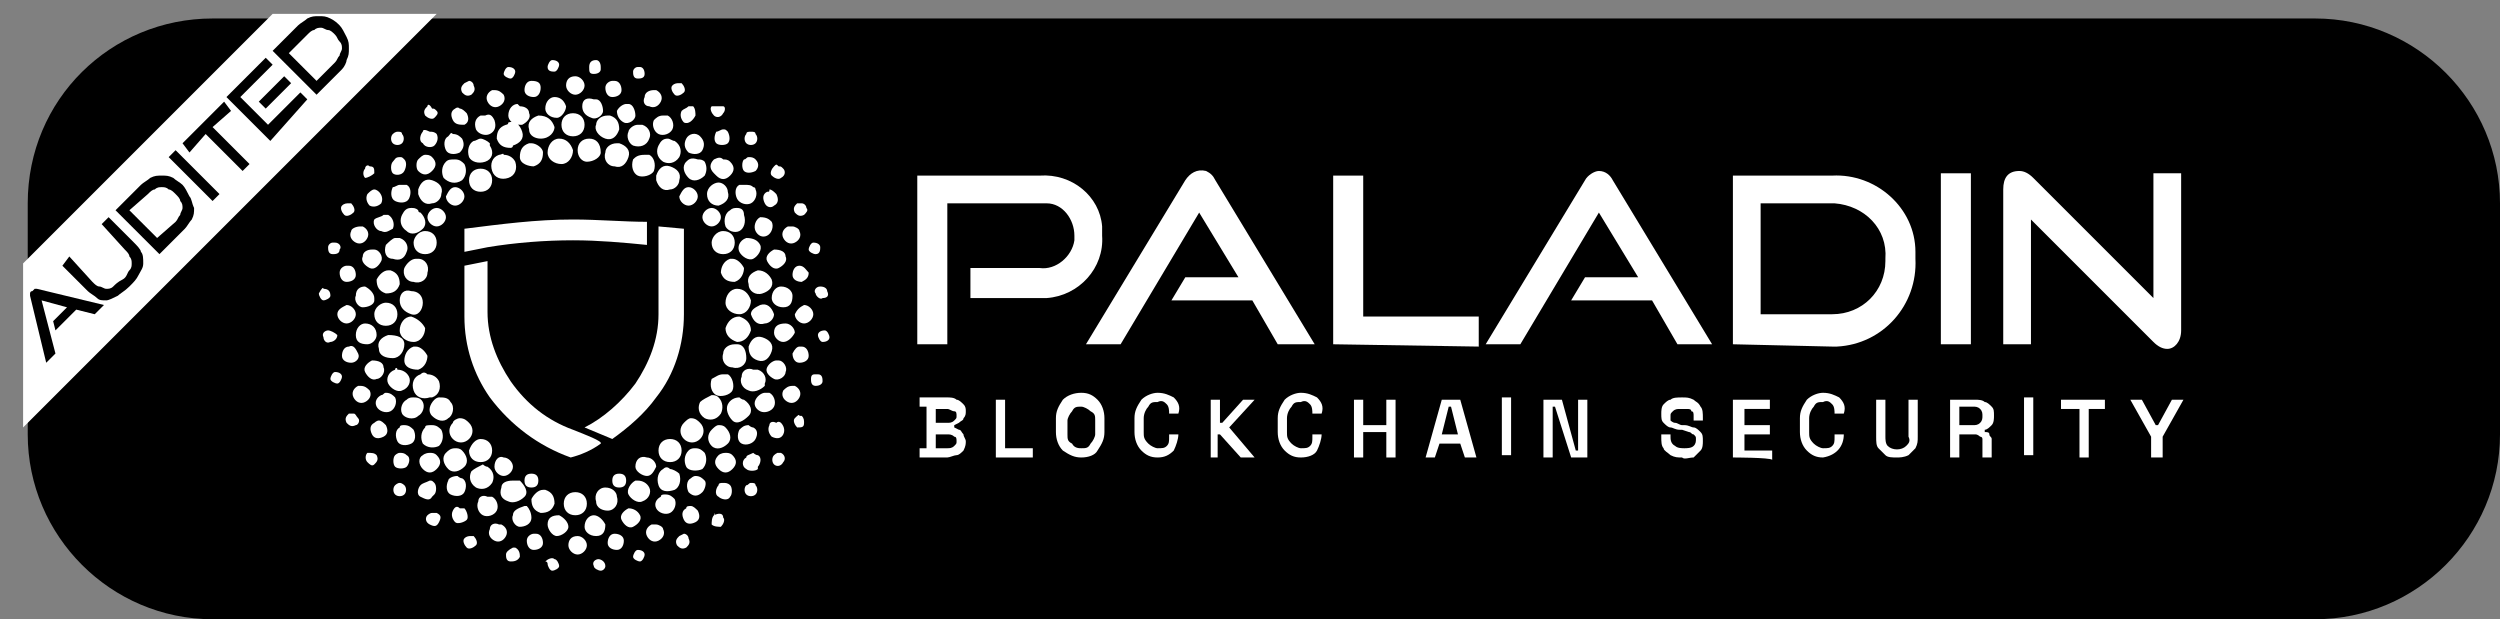 <?xml version="1.0" encoding="utf-8"?>
<!-- Generator: Adobe Illustrator 27.2.0, SVG Export Plug-In . SVG Version: 6.00 Build 0)  -->
<svg version="1.1" id="Layer_2_00000041296080125269538110000001454807777002125472_"
	 xmlns="http://www.w3.org/2000/svg" xmlns:xlink="http://www.w3.org/1999/xlink" x="0px" y="0px" viewBox="0 0 108.2 26.8"
	 style="enable-background:new 0 0 108.2 26.8;" xml:space="preserve">
<rect x="0" y="0" width="108.2" height="26.8" fill="#808080" stroke="none"/>
<style type="text/css">
	.st0{fill:#FFFFFF;}
	.st1{enable-background:new    ;}
</style>
<g id="Layer_1-2_00000016066620216090813400000001434098862325152650_">
	<g id="Layer_2-2_00000004519922185058666120000006720736720588929183_">
		<g id="Layer_2-2">
			<path d="M9.2,0.8h91c4.4,0,8,3.6,8,8v10c0,4.4-3.6,8-8,8h-91c-4.4,0-8-3.6-8-8v-10C1.2,4.3,4.8,0.8,9.2,0.8z"/>
			<path class="st0" d="M18.9,0.6h-7.1L1,11.4v7.1l0,0L18.9,0.6z"/>
		</g>
		<g id="Layer_1-2">
			<path class="st0" d="M42,12.9v-1.3h3c0.7,0.1,1.4-0.5,1.5-1.2c0-0.1,0-0.1,0-0.2c0-0.7-0.5-1.4-1.2-1.4c-0.1,0-0.2,0-0.2,0H41
				v6.1h-1.3V7.6H45c1.4-0.1,2.6,0.9,2.7,2.2c0,0.1,0,0.3,0,0.4c0.1,1.4-1,2.6-2.4,2.7c-0.1,0-0.2,0-0.3,0H42z"/>
			<path class="st0" d="M55.3,14.9L54.2,13h-3.5l0.6-1h2.3l-1.7-2.8l-3.4,5.7H47l4.3-7.1c0.2-0.3,0.5-0.5,0.9-0.4
				c0.2,0.1,0.3,0.2,0.4,0.4l4.3,7.1C56.8,14.9,55.3,14.9,55.3,14.9z"/>
			<path class="st0" d="M57.7,14.9V7.6H59v6.1h5V15L57.7,14.9z"/>
			<path class="st0" d="M72.6,14.9L71.5,13H68l0.6-1h2.3l-1.7-2.8l-3.4,5.7h-1.5l4.3-7.1c0.1-0.2,0.4-0.4,0.6-0.4
				c0.3,0,0.5,0.2,0.6,0.4l4.3,7.1H72.6z"/>
			<path class="st0" d="M79.3,13.6c1.3,0,2.3-1,2.3-2.3v-0.1c0.1-1.3-0.9-2.3-2.2-2.4c-0.1,0-0.1,0-0.2,0h-3v4.8
				C76.3,13.6,79.3,13.6,79.3,13.6z M75,14.9V7.6h4.3c1.9-0.1,3.6,1.4,3.6,3.3c0,0.1,0,0.2,0,0.3c0.1,2-1.4,3.7-3.4,3.8
				c-0.1,0-0.1,0-0.2,0L75,14.9z"/>
			<rect x="84" y="7.5" class="st0" width="1.3" height="7.4"/>
			<path class="st0" d="M87.9,9.5v5.4h-1.2V8.2c0-0.5,0.2-0.8,0.7-0.8c0.2,0,0.4,0.1,0.6,0.3l5.2,5.2V7.5h1.2v6.8
				c0,0.5-0.3,0.8-0.6,0.8c-0.2,0-0.4-0.1-0.6-0.3L87.9,9.5z"/>
			<path class="st0" d="M40.5,19.4H41c0.1,0,0.2,0,0.3-0.1s0.1-0.1,0.1-0.2l0,0c0-0.1,0-0.2-0.1-0.2c-0.1-0.1-0.2-0.1-0.3-0.1h-0.5
				V19.4z M40.5,18.3H41c0.1,0,0.2,0,0.3-0.1s0.1-0.1,0.1-0.2l0,0c0-0.1,0-0.2-0.1-0.2s-0.2-0.1-0.3-0.1h-0.5
				C40.5,17.7,40.5,18.3,40.5,18.3z M39.8,19.8v-0.4h0.3v-1.8h-0.3v-0.4H41c0.1,0,0.3,0,0.4,0.1c0.1,0,0.2,0.1,0.3,0.2
				s0.1,0.2,0.1,0.3l0,0c0,0.1,0,0.2-0.1,0.3c0,0.1-0.1,0.1-0.2,0.2l-0.2,0.1v0.1l0.2,0.1c0.1,0,0.1,0.1,0.2,0.2
				c0,0.1,0.1,0.2,0.1,0.3l0,0c0,0.1,0,0.2-0.1,0.4c-0.1,0.1-0.2,0.2-0.3,0.2s-0.3,0.1-0.4,0.1L39.8,19.8L39.8,19.8z"/>
			<path class="st0" d="M43.1,19.8v-2.5h0.4v2.1h1.2v0.4H43.1z"/>
			<path class="st0" d="M46.8,19.4c0.2,0,0.3,0,0.4-0.2c0.1-0.1,0.2-0.3,0.2-0.4v-0.6c0-0.2,0-0.3-0.2-0.4c-0.1-0.1-0.3-0.2-0.4-0.2
				c-0.2,0-0.3,0-0.4,0.2c-0.1,0.1-0.2,0.3-0.2,0.4v0.6c0,0.2,0,0.3,0.2,0.4C46.5,19.4,46.7,19.4,46.8,19.4 M46.8,19.8
				c-0.3,0-0.5-0.1-0.8-0.3c-0.2-0.2-0.3-0.5-0.3-0.8v-0.6c0-0.3,0.1-0.5,0.3-0.8c0.2-0.2,0.5-0.3,0.8-0.3s0.5,0.1,0.7,0.3
				c0.2,0.2,0.3,0.5,0.3,0.8v0.6c0,0.3-0.1,0.5-0.3,0.8C47.4,19.7,47.1,19.8,46.8,19.8"/>
			<path class="st0" d="M50.1,19.8c-0.3,0-0.5-0.1-0.7-0.3c-0.2-0.2-0.3-0.5-0.3-0.8v-0.6c0-0.3,0.1-0.5,0.3-0.8
				c0.2-0.2,0.5-0.3,0.7-0.3c0.3,0,0.5,0.1,0.7,0.2c0.2,0.2,0.3,0.4,0.2,0.7h-0.4c0-0.1,0-0.3-0.1-0.4s-0.2-0.2-0.4-0.1
				c-0.2,0-0.3,0-0.4,0.2c-0.1,0.1-0.2,0.3-0.2,0.5v0.6c0,0.2,0,0.3,0.2,0.5c0.1,0.1,0.3,0.2,0.4,0.2c0.2,0,0.3,0,0.4-0.1
				c0.1-0.1,0.1-0.2,0.1-0.4v-0.1H51c0,0.2-0.1,0.5-0.2,0.7C50.6,19.7,50.4,19.8,50.1,19.8"/>
			<path class="st0" d="M52.4,19.8v-2.5h0.4v1h0.1l0.9-1h0.5l-1.1,1.2l1.1,1.3h-0.6l-0.9-1h-0.1v1H52.4z"/>
			<path class="st0" d="M56.3,19.8c-0.3,0-0.5-0.1-0.7-0.3c-0.2-0.2-0.3-0.5-0.3-0.8v-0.6c0-0.3,0.1-0.5,0.3-0.8
				c0.2-0.2,0.5-0.3,0.7-0.3c0.3,0,0.5,0.1,0.7,0.2c0.2,0.2,0.3,0.4,0.2,0.7h-0.4c0-0.1,0-0.3-0.1-0.4s-0.2-0.2-0.4-0.1
				c-0.2,0-0.3,0-0.4,0.2c-0.1,0.1-0.2,0.3-0.2,0.5v0.6c0,0.2,0,0.3,0.2,0.5c0.1,0.1,0.3,0.2,0.4,0.2c0.2,0,0.3,0,0.4-0.1
				c0.1-0.1,0.1-0.2,0.1-0.4v-0.1h0.4c0,0.2-0.1,0.5-0.2,0.7C56.9,19.7,56.6,19.8,56.3,19.8"/>
			<path class="st0" d="M58.6,19.8v-2.5H59v1.1h1v-1.1h0.4v2.5H60v-1.1h-1v1.1H58.6z"/>
			<path class="st0" d="M62.4,18.8h0.7l-0.3-1.2h-0.1C62.7,17.6,62.4,18.8,62.4,18.8z M61.7,19.8l0.7-2.5h0.8l0.7,2.5h-0.5l-0.2-0.6
				h-0.9l-0.2,0.6H61.7z"/>
			<rect x="65" y="17.2" class="st0" width="0.4" height="2.5"/>
			<path class="st0" d="M66.8,19.8v-2.5h0.8l0.6,2.2h0.1v-2.2h0.4v2.5H68l-0.7-2.2h-0.1v2.2H66.8z"/>
			<path class="st0" d="M72.8,19.8c-0.2,0-0.3,0-0.5-0.1c-0.1-0.1-0.3-0.2-0.3-0.3c-0.1-0.1-0.1-0.3-0.1-0.5v-0.1h0.4v0.1
				c0,0.1,0,0.3,0.2,0.4c0.1,0.1,0.3,0.1,0.4,0.1s0.3,0,0.4-0.1s0.1-0.2,0.1-0.3c0-0.1,0-0.1-0.1-0.2c-0.1,0-0.1-0.1-0.2-0.1
				l-0.3-0.1h-0.1c-0.2,0-0.3-0.1-0.4-0.1s-0.2-0.1-0.3-0.2c-0.1-0.1-0.1-0.2-0.1-0.4c0-0.1,0-0.3,0.1-0.4s0.2-0.2,0.3-0.2
				c0.1-0.1,0.3-0.1,0.5-0.1s0.3,0,0.5,0.1c0.1,0.1,0.2,0.1,0.3,0.3c0.1,0.1,0.1,0.3,0.1,0.5v0.1h-0.4V18c0-0.1,0-0.2-0.1-0.2
				c0-0.1-0.1-0.1-0.2-0.1s-0.2,0-0.3,0c-0.1,0-0.2,0-0.3,0.1c-0.1,0.1-0.1,0.1-0.1,0.2s0,0.1,0,0.2c0,0,0.1,0.1,0.2,0.1
				s0.2,0.1,0.3,0.1h0.1c0.2,0,0.3,0.1,0.4,0.1s0.2,0.1,0.3,0.2s0.1,0.2,0.1,0.4c0,0.1,0,0.3-0.1,0.4s-0.2,0.2-0.3,0.3
				C73.1,19.8,72.9,19.9,72.8,19.8"/>
			<path class="st0" d="M75,19.8v-2.5h1.6v0.4h-1.1v0.7h1.1v0.4h-1.1v0.7h1.2v0.4C76.6,19.8,75,19.8,75,19.8z"/>
			<path class="st0" d="M78.9,19.8c-0.3,0-0.5-0.1-0.7-0.3c-0.2-0.2-0.3-0.5-0.3-0.8v-0.6c0-0.3,0.1-0.5,0.3-0.8
				c0.2-0.2,0.5-0.3,0.7-0.3c0.3,0,0.5,0.1,0.7,0.2c0.2,0.2,0.3,0.4,0.2,0.7h-0.4c0-0.1,0-0.3-0.1-0.4s-0.2-0.2-0.4-0.1
				c-0.2,0-0.3,0-0.4,0.2c-0.1,0.1-0.2,0.3-0.2,0.5v0.6c0,0.2,0,0.3,0.2,0.5c0.1,0.1,0.3,0.2,0.4,0.2c0.2,0,0.3,0,0.4-0.1
				s0.1-0.2,0.1-0.4v-0.1h0.4C79.8,19.3,79.5,19.7,78.9,19.8C78.9,19.8,78.9,19.8,78.9,19.8"/>
			<path class="st0" d="M82.1,19.8c-0.2,0-0.4,0-0.5-0.1s-0.2-0.2-0.3-0.3c-0.1-0.1-0.1-0.3-0.1-0.5v-1.6h0.4v1.6
				c0,0.1,0,0.3,0.1,0.4c0.2,0.2,0.6,0.2,0.8,0c0.1-0.1,0.2-0.2,0.1-0.4v-1.6H83v1.6c0,0.2,0,0.3-0.1,0.5c-0.1,0.1-0.2,0.2-0.3,0.3
				C82.4,19.8,82.2,19.8,82.1,19.8"/>
			<path class="st0" d="M84.8,18.4h0.6c0.1,0,0.2,0,0.3-0.1c0.1-0.1,0.1-0.2,0.1-0.3l0,0c0-0.1,0-0.2-0.1-0.3
				c-0.1-0.1-0.2-0.1-0.3-0.1h-0.6C84.8,17.7,84.8,18.4,84.8,18.4z M84.4,19.8v-2.5h1.1c0.1,0,0.3,0,0.4,0.1c0.1,0,0.2,0.1,0.3,0.2
				c0.1,0.1,0.1,0.2,0.1,0.4l0,0c0,0.1,0,0.3-0.1,0.4s-0.2,0.2-0.3,0.2v0.1c0.1,0,0.2,0,0.2,0.1s0.1,0.1,0.1,0.2v0.8h-0.4V19
				c0,0,0-0.1-0.1-0.1c0,0-0.1-0.1-0.2-0.1h-0.7v1L84.4,19.8L84.4,19.8z"/>
			<rect x="87.6" y="17.2" class="st0" width="0.4" height="2.5"/>
			<path class="st0" d="M90,19.8v-2.1h-0.8v-0.4h1.9v0.4h-0.7v2.1H90z"/>
			<path class="st0" d="M93.1,19.8v-0.9l-0.9-1.6h0.5l0.6,1.1h0.1l0.6-1.1h0.5l-0.9,1.6v0.9C93.5,19.8,93.1,19.8,93.1,19.8z"/>
			<path class="st0" d="M28.5,9.8v3.8c0,1.1-0.4,2.1-1,3c-0.6,0.8-1.4,1.5-2.2,1.9l1.2,0.5c0.7-0.5,1.4-1.1,1.9-1.8
				c0.8-1,1.2-2.3,1.2-3.6V9.9L28.5,9.8 M24.8,18.6c-1.1-0.4-2-1.1-2.7-2.1c-0.6-0.9-1-1.9-1-3v-2.2l-1,0.2v2.2
				c0,1.3,0.4,2.5,1.1,3.5c0.9,1.2,2.1,2.1,3.5,2.6l0,0c0.4-0.1,0.9-0.3,1.3-0.6C26.1,19.1,25.3,18.8,24.8,18.6 M24.8,9.5
				c-1.6,0-3.1,0.2-4.7,0.4v1l1-0.2c1.2-0.2,2.5-0.3,3.7-0.3c1.1,0,2.2,0.1,3.2,0.2v-1C27,9.6,25.9,9.5,24.8,9.5"/>
			<path class="st0" d="M25.5,2.9c0,0.2,0,0.3,0.2,0.3S26,3.1,26,3V2.9c0-0.2-0.1-0.3-0.2-0.3l0,0l0,0C25.6,2.6,25.5,2.7,25.5,2.9
				C25.5,2.8,25.5,2.8,25.5,2.9L25.5,2.9z M23.9,2.6c-0.1,0-0.2,0.2-0.2,0.3c0,0.2,0.2,0.2,0.3,0.2s0.2-0.2,0.2-0.3
				S24.1,2.6,23.9,2.6L23.9,2.6z M27.4,3.1c0,0.1,0,0.3,0.2,0.3l0,0c0.1,0,0.3,0,0.3-0.2l0,0c0-0.2-0.1-0.3-0.2-0.3h-0.1
				C27.5,2.9,27.4,3,27.4,3.1L27.4,3.1z M22,2.9c-0.1,0-0.2,0.2-0.2,0.3l0,0c0,0.1,0.2,0.2,0.3,0.2l0,0c0.1,0,0.2-0.2,0.2-0.3l0,0
				C22.3,3,22.2,2.9,22,2.9L22,2.9L22,2.9z M24.5,3.7c0,0.2,0.2,0.4,0.4,0.4l0,0c0.2,0,0.4-0.2,0.4-0.4s-0.2-0.4-0.4-0.4l0,0
				C24.6,3.3,24.5,3.5,24.5,3.7L24.5,3.7z M26.2,3.8c0,0.2,0.1,0.4,0.3,0.4l0,0c0.2,0,0.4-0.1,0.4-0.3s-0.1-0.4-0.3-0.4h-0.1
				C26.4,3.5,26.2,3.6,26.2,3.8z M23,3.5c-0.2,0-0.3,0.2-0.3,0.4c0,0.2,0.2,0.3,0.4,0.3s0.3-0.2,0.3-0.4l0,0
				C23.4,3.6,23.3,3.5,23,3.5L23,3.5L23,3.5z M29.1,3.7c-0.1,0.1,0,0.3,0.1,0.4l0,0c0.1,0.1,0.3,0,0.4-0.1l0,0
				c0.1-0.1,0-0.3-0.1-0.4l0,0h-0.1C29.3,3.6,29.2,3.6,29.1,3.7L29.1,3.7z M20.1,3.6C20,3.7,19.9,3.8,20,4l0,0
				c0.1,0.1,0.2,0.2,0.4,0.1l0,0c0.1-0.1,0.2-0.2,0.1-0.4c0-0.1-0.1-0.2-0.2-0.2L20.1,3.6L20.1,3.6z M27.9,4.2
				c-0.1,0.2,0,0.4,0.2,0.4l0,0c0.2,0.1,0.4,0,0.5-0.2l0,0c0.1-0.2,0-0.4-0.2-0.5h-0.1C28.1,3.9,27.9,4,27.9,4.2L27.9,4.2L27.9,4.2z
				 M21.3,3.9C21.1,4,21,4.2,21.1,4.4c0.1,0.2,0.3,0.3,0.5,0.2c0.2-0.1,0.3-0.3,0.2-0.5c-0.1-0.1-0.2-0.2-0.4-0.2L21.3,3.9L21.3,3.9
				z M25.2,4.6c0,0.2,0.1,0.4,0.4,0.5l0,0c0.2,0.1,0.5-0.1,0.5-0.3c0-0.2-0.1-0.5-0.3-0.5h-0.1l0,0C25.4,4.2,25.2,4.3,25.2,4.6
				L25.2,4.6L25.2,4.6z M24,4.2c-0.2,0-0.4,0.2-0.4,0.5c0,0.2,0.2,0.4,0.5,0.4l0,0c0.2,0,0.4-0.3,0.4-0.5C24.4,4.3,24.2,4.2,24,4.2
				L24,4.2z M26.7,4.8c0,0.2,0.1,0.4,0.3,0.5s0.5-0.1,0.5-0.3s-0.1-0.5-0.3-0.5h-0.1C27,4.5,26.8,4.6,26.7,4.8L26.7,4.8L26.7,4.8z
				 M22.4,4.5C22.2,4.5,22,4.7,22,5c0,0.2,0.2,0.4,0.5,0.4h0.1c0.2-0.1,0.4-0.3,0.3-0.5l0,0c0-0.2-0.2-0.3-0.4-0.3L22.4,4.5
				L22.4,4.5z M30.8,4.6c-0.1,0.1,0,0.3,0.1,0.4s0.3,0.1,0.4-0.1l0,0c0.1-0.1,0.1-0.3,0-0.3l0,0c-0.1,0-0.1,0-0.2,0
				C30.9,4.6,30.8,4.6,30.8,4.6L30.8,4.6L30.8,4.6z M18.5,4.6c-0.1,0.1-0.2,0.2-0.1,0.4l0,0c0.1,0.1,0.3,0.2,0.4,0.1l0,0
				C18.9,5,19,4.9,18.9,4.8l0,0c-0.1-0.1-0.1-0.1-0.2-0.1C18.6,4.5,18.5,4.5,18.5,4.6L18.5,4.6z M29.5,4.8c-0.1,0.2,0,0.4,0.1,0.5
				l0,0C29.8,5.4,30,5.2,30.1,5c0-0.1,0-0.3-0.1-0.4c-0.1,0-0.1,0-0.2,0C29.7,4.7,29.6,4.7,29.5,4.8L29.5,4.8z M19.7,4.7
				c-0.2,0.1-0.2,0.3-0.1,0.5s0.3,0.2,0.5,0.2l0,0c0.2-0.1,0.2-0.3,0.1-0.5l0,0c-0.1-0.1-0.2-0.2-0.3-0.2
				C19.8,4.6,19.7,4.7,19.7,4.7L19.7,4.7L19.7,4.7z M28.3,5.2c-0.1,0.2,0,0.5,0.2,0.6l0,0c0.2,0.1,0.5,0,0.6-0.2s0-0.5-0.2-0.6
				c-0.1,0-0.1,0-0.2,0C28.5,5,28.4,5.1,28.3,5.2L28.3,5.2z M20.8,5c-0.2,0.1-0.3,0.3-0.2,0.6c0.1,0.2,0.4,0.3,0.6,0.2
				c0.2-0.1,0.3-0.3,0.2-0.6C21.3,5,21.2,4.9,21,5C20.9,5,20.9,5,20.8,5L20.8,5L20.8,5z M24.3,5.4c0,0.3,0.2,0.5,0.5,0.5
				s0.5-0.2,0.5-0.5s-0.2-0.5-0.5-0.5S24.3,5.1,24.3,5.4L24.3,5.4L24.3,5.4L24.3,5.4z M25.8,5.4c-0.1,0.2,0.1,0.5,0.4,0.6l0,0
				c0.3,0.1,0.5-0.1,0.6-0.4c0-0.3-0.1-0.5-0.4-0.6h-0.1C26,5,25.8,5.2,25.8,5.4C25.8,5.5,25.8,5.5,25.8,5.4L25.8,5.4L25.8,5.4z
				 M23.3,5c-0.3,0.1-0.5,0.3-0.4,0.6c0,0.3,0.3,0.4,0.5,0.4l0,0C23.8,6,24,5.7,24,5.5C23.9,5.2,23.7,5,23.3,5C23.4,5,23.3,5,23.3,5
				z M27.2,5.7c-0.1,0.2,0,0.5,0.2,0.6l0,0c0.3,0.1,0.6,0,0.7-0.3c0.1-0.2,0-0.5-0.3-0.6c-0.1,0-0.1,0-0.2,0
				C27.4,5.4,27.2,5.6,27.2,5.7C27.2,5.8,27.2,5.7,27.2,5.7z M21.9,5.4c-0.3,0.1-0.4,0.3-0.4,0.6c0.1,0.3,0.3,0.4,0.6,0.4
				c0,0,0.1,0,0.1-0.1c0.3-0.1,0.5-0.3,0.4-0.6S22.3,5.2,22,5.3l0,0C22,5.4,21.9,5.4,21.9,5.4L21.9,5.4L21.9,5.4z M31,5.7
				c-0.1,0.2-0.1,0.4,0,0.5s0.4,0.1,0.5,0l0,0c0.1-0.1,0.1-0.3,0-0.5l0,0c-0.1-0.1-0.1-0.1-0.2-0.1C31.2,5.6,31.1,5.7,31,5.7z
				 M18.3,5.7c-0.1,0.1-0.2,0.4,0,0.5c0.1,0.2,0.4,0.2,0.5,0.1l0,0C18.9,6.2,19,6,18.9,5.8l0,0c-0.1-0.1-0.2-0.1-0.3-0.1
				C18.4,5.6,18.3,5.6,18.3,5.7C18.2,5.7,18.3,5.7,18.3,5.7z M32.3,5.8c-0.1,0.1-0.1,0.3,0,0.4l0,0c0.1,0.1,0.3,0.1,0.4,0
				s0.1-0.3,0-0.4l0,0c0-0.1-0.1-0.1-0.2-0.1C32.4,5.7,32.3,5.7,32.3,5.8L32.3,5.8z M17,5.8c-0.1,0.1-0.1,0.3,0,0.4l0,0
				c0.1,0.1,0.3,0.1,0.4,0s0.1-0.3,0-0.4l0,0c0-0.1-0.1-0.1-0.2-0.1C17.2,5.7,17.1,5.7,17,5.8L17,5.8z M29.7,6
				c-0.1,0.2-0.1,0.4,0.1,0.6l0,0c0.2,0.1,0.5,0.1,0.6-0.1s0.1-0.4-0.1-0.6l0,0C30.1,5.7,29.8,5.8,29.7,6L29.7,6L29.7,6z M19.4,5.9
				c-0.2,0.1-0.2,0.4-0.1,0.6l0,0c0.1,0.2,0.4,0.2,0.6,0.1C20.1,6.4,20.1,6.2,20,6l0,0c-0.1-0.1-0.2-0.2-0.4-0.2
				C19.5,5.7,19.5,5.8,19.4,5.9L19.4,5.9L19.4,5.9z M25,6.5C25,6.8,25.2,7,25.4,7l0,0C25.7,7,26,6.8,26,6.6l0,0
				C26,6.2,25.8,6,25.5,6l0,0C25.2,6,25,6.2,25,6.5z M24.2,6c-0.3,0-0.5,0.3-0.5,0.6c0,0.3,0.3,0.5,0.6,0.5s0.5-0.3,0.5-0.6
				C24.7,6.2,24.5,6,24.2,6L24.2,6z M28.5,6.3c-0.1,0.2-0.1,0.5,0.2,0.7c0.2,0.1,0.5,0.1,0.7-0.2c0.1-0.2,0.1-0.5-0.2-0.7l0,0
				C29.1,6.1,29,6,28.9,6C28.7,6,28.6,6.1,28.5,6.3L28.5,6.3L28.5,6.3z M20.5,6.1c-0.2,0.1-0.3,0.4-0.2,0.7C20.4,7,20.7,7.1,21,7
				s0.4-0.4,0.2-0.7V6.2C21.1,6.1,20.9,6,20.8,6C20.7,6,20.6,6.1,20.5,6.1z M26.2,6.6c-0.1,0.3,0.1,0.6,0.4,0.6
				c0.3,0.1,0.5-0.1,0.6-0.4l0,0c0.1-0.3-0.1-0.5-0.4-0.6l0,0h-0.1C26.4,6.2,26.2,6.4,26.2,6.6L26.2,6.6z M22.9,6.2
				c-0.3,0.1-0.4,0.3-0.4,0.6s0.4,0.4,0.6,0.4c0.3-0.1,0.4-0.3,0.4-0.6l0,0c0-0.2-0.3-0.4-0.5-0.4C22.9,6.2,22.9,6.2,22.9,6.2
				L22.9,6.2z M27.4,6.9c-0.1,0.3,0,0.6,0.2,0.7s0.6,0,0.7-0.2c0.1-0.3,0-0.6-0.2-0.7c-0.1,0-0.1,0-0.2,0
				C27.6,6.7,27.5,6.8,27.4,6.9z M21.6,6.7c-0.3,0.1-0.4,0.4-0.3,0.7c0.1,0.3,0.4,0.4,0.7,0.3c0.3-0.1,0.4-0.4,0.3-0.7
				c-0.1-0.2-0.3-0.3-0.5-0.3C21.8,6.6,21.7,6.7,21.6,6.7L21.6,6.7z M30.9,6.9c-0.2,0.2-0.2,0.4,0,0.6c0,0,0,0,0.1,0.1
				c0.2,0.2,0.4,0.2,0.6,0s0.2-0.4,0-0.6c-0.1-0.1-0.2-0.1-0.3-0.1C31.2,6.8,31.1,6.8,30.9,6.9L30.9,6.9z M18.1,6.9
				C18,7,18,7.3,18.1,7.4l0,0c0.2,0.2,0.4,0.2,0.6,0s0.2-0.4,0-0.6c-0.1-0.1-0.2-0.1-0.3-0.1S18.2,6.8,18.1,6.9L18.1,6.9z M32.2,6.9
				c-0.1,0.1-0.1,0.4,0,0.5s0.3,0.1,0.5,0c0.1-0.1,0.2-0.3,0-0.5l0,0c-0.1-0.1-0.2-0.1-0.3-0.1C32.3,6.8,32.3,6.9,32.2,6.9L32.2,6.9
				z M17,7c-0.1,0.1-0.1,0.4,0,0.5s0.4,0.1,0.5-0.1s0.1-0.4,0-0.5s-0.1-0.1-0.2-0.1C17.1,6.8,17.1,6.9,17,7L17,7z M29.7,7
				c-0.2,0.2-0.1,0.5,0.1,0.7s0.5,0.1,0.7-0.1c0.1-0.2,0.1-0.4,0-0.6c-0.1-0.1-0.2-0.1-0.3-0.1C29.9,6.8,29.8,6.9,29.7,7L29.7,7z
				 M19.3,7c-0.2,0.2-0.2,0.5-0.1,0.7l0,0C19.4,7.9,19.7,8,20,7.8l0,0c0.2-0.2,0.2-0.5,0.1-0.7l0,0C20,7,19.9,6.9,19.7,6.9
				C19.5,6.9,19.4,6.9,19.3,7L19.3,7L19.3,7z M33.5,7.2c-0.1,0.1-0.2,0.3-0.1,0.4s0.3,0.2,0.4,0.1C34,7.6,34,7.4,33.9,7.3l0,0
				c-0.1-0.1-0.1-0.1-0.2-0.1C33.6,7.1,33.6,7.1,33.5,7.2L33.5,7.2L33.5,7.2z M15.8,7.3c-0.1,0.1-0.1,0.3,0,0.4
				c0.1,0,0.3-0.1,0.4-0.2c0-0.2,0-0.3-0.2-0.3C15.9,7.1,15.8,7.2,15.8,7.3C15.8,7.2,15.8,7.3,15.8,7.3z M28.4,7.8
				c0.1,0.3,0.3,0.5,0.6,0.4c0.2,0,0.4-0.2,0.4-0.4c0.1-0.3-0.1-0.5-0.4-0.6s-0.5,0.1-0.6,0.4C28.4,7.7,28.4,7.7,28.4,7.8z
				 M20.3,7.8c0,0.3,0.2,0.5,0.5,0.5s0.5-0.2,0.5-0.5s-0.2-0.5-0.5-0.5S20.3,7.5,20.3,7.8L20.3,7.8z M30.6,8.4
				c0,0.3,0.2,0.5,0.5,0.5c0.3-0.1,0.5-0.3,0.4-0.6c0-0.2-0.2-0.4-0.4-0.4C30.9,7.9,30.6,8.1,30.6,8.4L30.6,8.4z M18.1,8.4
				c0.1,0.3,0.3,0.5,0.6,0.4c0.2,0,0.4-0.2,0.4-0.4c0.1-0.3-0.1-0.5-0.4-0.6s-0.5,0.1-0.6,0.4C18.1,8.3,18.1,8.3,18.1,8.4z M32,8
				c-0.2,0.1-0.2,0.4-0.1,0.6l0,0c0.1,0.2,0.4,0.3,0.6,0.2s0.3-0.4,0.2-0.6c0,0,0-0.1-0.1-0.1C32.5,8,32.4,8,32.2,8
				C32.1,8,32,8,32,8L32,8z M17,8.1c-0.1,0.2-0.1,0.5,0.1,0.6s0.5,0.1,0.6-0.1l0,0c0.1-0.2,0.1-0.5-0.1-0.6c-0.1,0-0.2,0-0.3,0
				C17.2,8,17.1,8.1,17,8.1L17,8.1L17,8.1z M29.4,8.5c0,0.2,0.2,0.4,0.4,0.4s0.4-0.2,0.4-0.4S30,8.1,29.8,8.1l0,0
				C29.6,8.1,29.5,8.3,29.4,8.5L29.4,8.5L29.4,8.5z M19.3,8.5c0,0.2,0.2,0.4,0.4,0.4l0,0c0.2,0,0.4-0.2,0.4-0.4s-0.2-0.4-0.4-0.4
				S19.4,8.3,19.3,8.5C19.4,8.5,19.3,8.5,19.3,8.5z M33.2,8.3C33,8.4,33,8.6,33.1,8.8C33.2,9,33.4,9,33.5,8.9
				c0.2-0.1,0.2-0.3,0.1-0.5c-0.1-0.1-0.2-0.2-0.3-0.2C33.3,8.3,33.3,8.3,33.2,8.3L33.2,8.3z M15.9,8.4c-0.1,0.2,0,0.4,0.1,0.5
				c0.2,0.1,0.4,0,0.5-0.1l0,0c0.1-0.2,0-0.4-0.1-0.5l0,0c0,0-0.1-0.1-0.2-0.1C16.1,8.2,16,8.3,15.9,8.4z M34.5,8.8
				c-0.1,0.1-0.2,0.2-0.1,0.4c0.1,0.1,0.2,0.2,0.4,0.1C34.9,9.2,35,9.1,34.9,9l0,0c0-0.1-0.1-0.2-0.2-0.2S34.5,8.8,34.5,8.8
				L34.5,8.8z M14.8,8.9c-0.1,0.1,0,0.3,0.1,0.4l0,0c0.1,0.1,0.3,0,0.4-0.1s0-0.3-0.1-0.4l0,0h-0.1C15,8.8,14.9,8.8,14.8,8.9
				L14.8,8.9z M31.6,9.1c-0.2,0.1-0.3,0.4-0.2,0.7l0,0c0.1,0.2,0.4,0.3,0.6,0.2l0,0c0.2-0.1,0.3-0.4,0.2-0.7l0,0
				c0-0.2-0.1-0.3-0.3-0.3C31.8,9,31.7,9,31.6,9.1z M17.4,9.3c-0.1,0.2-0.1,0.5,0.2,0.7l0,0c0.2,0.2,0.5,0.1,0.7-0.1
				c0.2-0.2,0.1-0.5-0.1-0.7c0,0-0.1,0-0.1-0.1C18,9,17.9,9,17.8,9C17.6,9,17.5,9.1,17.4,9.3L17.4,9.3z M30.4,9.4
				c0,0.2,0.2,0.4,0.4,0.4s0.4-0.2,0.4-0.4S31,9,30.8,9S30.4,9.2,30.4,9.4z M18.5,9.4c0,0.2,0.2,0.4,0.4,0.4c0.2,0,0.4-0.2,0.4-0.4
				S19.1,9,18.9,9l0,0C18.7,9,18.5,9.2,18.5,9.4z M32.9,9.4c-0.2,0.1-0.3,0.4-0.2,0.6l0,0c0.1,0.2,0.3,0.3,0.5,0.2l0,0
				c0.2-0.1,0.3-0.4,0.2-0.6C33.3,9.5,33.2,9.4,32.9,9.4L32.9,9.4L32.9,9.4z M16.2,9.5c-0.1,0.2,0.1,0.5,0.3,0.5
				c0.2,0.1,0.3,0,0.5-0.1c0.1-0.2,0-0.5-0.2-0.6c-0.1,0-0.1,0-0.2,0C16.5,9.4,16.3,9.4,16.2,9.5z M34.1,9.8
				c-0.2,0.1-0.3,0.3-0.2,0.5s0.3,0.3,0.5,0.2s0.3-0.3,0.2-0.5l0,0c0-0.1-0.2-0.2-0.3-0.2H34.1L34.1,9.8z M15.2,10
				c-0.1,0.2,0,0.4,0.2,0.5s0.4,0,0.5-0.2s0-0.4-0.2-0.5l0,0h-0.1C15.4,9.8,15.2,9.9,15.2,10L15.2,10L15.2,10z M30.8,10.5
				c0,0.3,0.2,0.5,0.5,0.5s0.5-0.2,0.5-0.5S31.6,10,31.3,10S30.8,10.3,30.8,10.5C30.8,10.6,30.8,10.6,30.8,10.5L30.8,10.5z
				 M17.9,10.5c0,0.3,0.2,0.5,0.5,0.5s0.5-0.2,0.5-0.5S18.7,10,18.4,10l0,0C18.1,10,17.9,10.3,17.9,10.5
				C17.9,10.6,17.9,10.6,17.9,10.5L17.9,10.5L17.9,10.5z M32.3,10.3c-0.3,0.1-0.4,0.4-0.3,0.6c0.1,0.2,0.4,0.4,0.6,0.3
				s0.4-0.4,0.3-0.6l0,0C32.8,10.4,32.6,10.3,32.3,10.3L32.3,10.3z M16.7,10.6c-0.1,0.3,0,0.6,0.3,0.6c0.3,0.1,0.5,0,0.6-0.3l0,0
				c0.1-0.2,0-0.5-0.3-0.6l0,0c-0.1,0-0.1,0-0.2,0S16.8,10.5,16.7,10.6L16.7,10.6z M35.2,10.5c-0.1,0-0.2,0.2-0.2,0.3
				s0.2,0.2,0.3,0.2c0.2,0,0.2-0.2,0.2-0.3l0,0C35.5,10.6,35.4,10.5,35.2,10.5L35.2,10.5z M14.2,10.7c0,0.1,0,0.3,0.2,0.3l0,0
				c0.1,0,0.3,0,0.3-0.2l0,0c0.1-0.1,0-0.3-0.2-0.3l0,0h-0.1C14.3,10.5,14.2,10.6,14.2,10.7L14.2,10.7L14.2,10.7z M33.5,10.8
				c-0.2,0.1-0.4,0.3-0.3,0.5c0.1,0.2,0.3,0.4,0.5,0.3l0,0c0.2-0.1,0.4-0.3,0.3-0.5l0,0C34,10.9,33.8,10.8,33.5,10.8L33.5,10.8z
				 M15.7,11.1c-0.1,0.2,0.1,0.4,0.3,0.5l0,0c0.2,0.1,0.4-0.1,0.5-0.3l0,0c0.1-0.2-0.1-0.5-0.3-0.5h-0.1
				C15.9,10.8,15.7,10.9,15.7,11.1L15.7,11.1L15.7,11.1z M31.6,11.2c-0.3,0.1-0.4,0.4-0.4,0.6c0.1,0.3,0.3,0.4,0.6,0.4l0,0
				c0.3-0.1,0.4-0.4,0.4-0.6c-0.1-0.2-0.3-0.4-0.5-0.4H31.6L31.6,11.2z M17.5,11.6c-0.1,0.3,0.1,0.6,0.4,0.6
				c0.3,0.1,0.6-0.1,0.6-0.4c0.1-0.3-0.1-0.6-0.4-0.6H18C17.8,11.2,17.6,11.4,17.5,11.6L17.5,11.6z M34.6,11.5
				c-0.2,0-0.3,0.2-0.3,0.4s0.2,0.3,0.4,0.3c0.2-0.1,0.3-0.2,0.3-0.4C34.9,11.7,34.8,11.5,34.6,11.5L34.6,11.5z M14.7,11.8
				c0,0.2,0.1,0.4,0.3,0.4l0,0c0.2,0,0.4-0.1,0.4-0.3s-0.1-0.4-0.3-0.4H15C14.9,11.5,14.7,11.6,14.7,11.8L14.7,11.8L14.7,11.8z
				 M32.8,11.7c-0.3,0.1-0.5,0.3-0.4,0.6l0,0c0,0.3,0.3,0.5,0.6,0.4s0.5-0.3,0.4-0.6l0,0C33.3,11.9,33.1,11.7,32.8,11.7L32.8,11.7
				L32.8,11.7z M16.3,12.1c0,0.3,0.1,0.5,0.4,0.6c0.3,0,0.5-0.1,0.6-0.4c0-0.3-0.1-0.5-0.4-0.6l0,0h-0.1
				C16.6,11.7,16.4,11.9,16.3,12.1L16.3,12.1z M35.5,12.4c-0.2,0-0.3,0.2-0.2,0.3c0,0.1,0.2,0.3,0.3,0.2c0.2,0,0.3-0.1,0.2-0.3l0,0
				C35.8,12.5,35.7,12.4,35.5,12.4L35.5,12.4z M13.8,12.7c0,0.1,0.1,0.3,0.2,0.3l0,0c0.1,0,0.3-0.1,0.3-0.2c0-0.2-0.1-0.3-0.3-0.3
				l0,0C14,12.4,13.9,12.5,13.8,12.7L13.8,12.7z M33.8,12.4c-0.2,0-0.4,0.2-0.4,0.5c0,0.2,0.2,0.4,0.5,0.4s0.4-0.2,0.4-0.5l0,0
				C34.3,12.6,34.1,12.4,33.8,12.4L33.8,12.4L33.8,12.4z M15.4,12.8c-0.1,0.2,0.1,0.5,0.3,0.5s0.5-0.1,0.5-0.3v-0.1
				c0-0.2-0.2-0.4-0.4-0.5l0,0C15.6,12.4,15.4,12.5,15.4,12.8L15.4,12.8L15.4,12.8z M31.9,12.5c-0.3,0-0.5,0.3-0.5,0.6
				s0.3,0.5,0.6,0.5c0.3,0,0.5-0.3,0.5-0.6l0,0C32.4,12.7,32.2,12.5,31.9,12.5L31.9,12.5L31.9,12.5z M17.3,13c0,0.3,0.2,0.5,0.5,0.6
				s0.5-0.2,0.5-0.5s-0.2-0.5-0.5-0.5l0,0C17.5,12.5,17.3,12.7,17.3,13L17.3,13L17.3,13z M32.5,13.6c0.1,0.3,0.3,0.5,0.6,0.4
				c0.2,0,0.4-0.2,0.4-0.4c-0.1-0.3-0.3-0.5-0.6-0.4C32.7,13.3,32.5,13.4,32.5,13.6z M16.2,13.6c0,0.3,0.2,0.5,0.5,0.5l0,0
				c0.3,0,0.5-0.2,0.5-0.5l0,0c0-0.3-0.2-0.5-0.5-0.5C16.5,13.1,16.2,13.3,16.2,13.6L16.2,13.6L16.2,13.6z M34.4,13.6
				c0,0.2,0.2,0.4,0.4,0.4s0.4-0.2,0.4-0.4s-0.2-0.4-0.4-0.4l0,0C34.6,13.3,34.5,13.4,34.4,13.6L34.4,13.6L34.4,13.6z M14.6,13.6
				c0,0.2,0.2,0.4,0.4,0.4s0.4-0.2,0.4-0.4s-0.2-0.4-0.4-0.4C14.8,13.3,14.6,13.4,14.6,13.6L14.6,13.6L14.6,13.6z M31.4,14.2
				c0,0.3,0.2,0.5,0.5,0.6l0,0c0.3,0,0.5-0.2,0.6-0.5c0-0.3-0.2-0.5-0.5-0.6l0,0l0,0C31.7,13.7,31.5,13.9,31.4,14.2L31.4,14.2
				L31.4,14.2z M17.8,13.7c-0.3,0-0.5,0.3-0.5,0.6s0.3,0.5,0.6,0.5c0.3,0,0.5-0.3,0.5-0.6C18.3,14,18.1,13.8,17.8,13.7L17.8,13.7z
				 M33.5,14.4c0,0.2,0.2,0.4,0.4,0.4l0,0c0.2,0,0.4-0.2,0.5-0.4c0-0.2-0.2-0.4-0.4-0.4l0,0l0,0C33.7,14,33.5,14.1,33.5,14.4
				L33.5,14.4L33.5,14.4z M15.8,14c-0.2,0-0.4,0.2-0.4,0.5s0.2,0.4,0.5,0.4c0.2,0,0.4-0.2,0.4-0.4C16.3,14.2,16.1,14,15.8,14
				C15.9,14,15.8,14,15.8,14z M35.4,14.5c0,0.1,0.1,0.3,0.2,0.3c0.2,0,0.3-0.1,0.3-0.2l0,0c0-0.1-0.1-0.3-0.2-0.3l0,0l0,0
				C35.5,14.3,35.4,14.4,35.4,14.5L35.4,14.5z M14.2,14.3c-0.1,0-0.3,0.1-0.2,0.3c0,0.1,0.1,0.3,0.3,0.2l0,0c0.1,0,0.3-0.1,0.3-0.3
				l0,0C14.5,14.4,14.3,14.3,14.2,14.3L14.2,14.3z M32.4,15c0,0.3,0.1,0.5,0.4,0.6s0.5-0.1,0.6-0.4c0.1-0.3-0.1-0.5-0.4-0.6l0,0l0,0
				C32.7,14.5,32.5,14.7,32.4,15L32.4,15L32.4,15z M16.8,14.5c-0.3,0.1-0.5,0.3-0.4,0.6c0,0.3,0.3,0.4,0.6,0.4
				c0.3,0,0.5-0.3,0.5-0.6S17.2,14.5,16.8,14.5L16.8,14.5L16.8,14.5z M31.3,15.3c-0.1,0.3,0.1,0.6,0.4,0.6c0.3,0.1,0.6-0.1,0.6-0.4
				s-0.1-0.6-0.4-0.6h-0.1C31.5,14.9,31.3,15.1,31.3,15.3L31.3,15.3z M17.9,15c-0.3,0.1-0.4,0.4-0.4,0.6l0,0c0,0.3,0.3,0.4,0.6,0.4
				l0,0c0.3-0.1,0.4-0.4,0.4-0.6C18.4,15.2,18.2,15,18,15H17.9L17.9,15z M34.3,15.3c0,0.2,0.1,0.4,0.3,0.4s0.4-0.1,0.4-0.3l0,0
				c0-0.2-0.1-0.4-0.3-0.4l0,0h-0.1C34.5,15,34.4,15.1,34.3,15.3L34.3,15.3z M15.1,15c-0.2,0-0.3,0.2-0.3,0.4l0,0
				c0,0.2,0.2,0.3,0.4,0.3l0,0c0.2,0,0.4-0.2,0.3-0.4S15.3,14.9,15.1,15L15.1,15L15.1,15z M33.2,15.9c-0.1,0.2,0.1,0.4,0.3,0.5l0,0
				c0.2,0.1,0.5-0.1,0.5-0.3l0,0c0.1-0.2-0.1-0.5-0.3-0.5h-0.1C33.5,15.6,33.3,15.7,33.2,15.9L33.2,15.9L33.2,15.9z M16.1,15.6
				c-0.2,0.1-0.4,0.3-0.3,0.5c0.1,0.2,0.3,0.4,0.5,0.3l0,0c0.2,0,0.4-0.3,0.3-0.5C16.6,15.7,16.4,15.6,16.1,15.6L16.1,15.6
				L16.1,15.6z M32.1,16.3c-0.1,0.2,0,0.5,0.3,0.6l0,0c0.2,0.1,0.5,0,0.7-0.2v-0.1c0.1-0.2,0-0.5-0.3-0.6l0,0c-0.1,0-0.1,0-0.2,0
				C32.4,15.9,32.1,16,32.1,16.3L32.1,16.3L32.1,16.3z M17.1,16c-0.3,0.1-0.4,0.4-0.3,0.6s0.4,0.4,0.6,0.3c0.3-0.1,0.4-0.4,0.3-0.6
				l0,0c-0.1-0.2-0.3-0.3-0.5-0.3C17.2,15.9,17.1,15.9,17.1,16L17.1,16L17.1,16z M30.8,16.4c-0.1,0.3,0,0.6,0.2,0.7s0.6,0,0.7-0.2
				s0-0.6-0.2-0.7l0,0c-0.1,0-0.1,0-0.2,0C31.1,16.2,31,16.3,30.8,16.4L30.8,16.4L30.8,16.4z M18.2,16.2c-0.3,0.1-0.4,0.4-0.3,0.7
				c0.1,0.3,0.4,0.4,0.7,0.3c0,0,0,0,0.1,0c0.3-0.1,0.4-0.4,0.3-0.7c-0.1-0.2-0.3-0.3-0.5-0.3C18.4,16.1,18.3,16.1,18.2,16.2
				L18.2,16.2L18.2,16.2z M35.1,16.4c0,0.1,0,0.3,0.2,0.3s0.3-0.1,0.3-0.2s0-0.3-0.2-0.3l0,0h-0.1C35.2,16.2,35.1,16.2,35.1,16.4
				L35.1,16.4z M14.5,16.1c-0.1,0-0.2,0.2-0.2,0.3l0,0c0,0.1,0.2,0.2,0.3,0.2s0.2-0.2,0.2-0.3l0,0C14.8,16.2,14.7,16.1,14.5,16.1
				L14.5,16.1L14.5,16.1z M33.9,16.9c-0.1,0.2,0,0.4,0.2,0.5s0.4,0,0.5-0.2s0-0.4-0.2-0.5h-0.1C34.1,16.7,34,16.8,33.9,16.9
				L33.9,16.9L33.9,16.9z M15.5,16.7c-0.2,0.1-0.3,0.3-0.2,0.5l0,0c0.1,0.2,0.3,0.3,0.5,0.2c0.2-0.1,0.3-0.3,0.2-0.5
				c-0.1-0.1-0.2-0.2-0.4-0.2H15.5z M32.7,17.3c-0.1,0.2,0,0.4,0.2,0.5l0,0c0.2,0.1,0.5,0,0.6-0.2s0-0.5-0.2-0.6l0,0
				c0,0-0.1,0-0.2,0C33,17,32.8,17.1,32.7,17.3z M16.5,17.1c-0.2,0.1-0.3,0.3-0.2,0.5l0,0c0.1,0.2,0.4,0.3,0.6,0.2s0.3-0.4,0.2-0.6
				C17,17.1,16.9,17,16.7,17C16.6,17,16.6,17.1,16.5,17.1z M30.3,17.4c-0.1,0.2-0.1,0.5,0.2,0.7c0.2,0.1,0.5,0.1,0.7-0.2
				c0.1-0.2,0.1-0.5-0.1-0.7c-0.1-0.1-0.2-0.1-0.3-0.1C30.6,17.2,30.4,17.3,30.3,17.4L30.3,17.4z M18.8,17.3
				c-0.2,0.2-0.3,0.5-0.1,0.7s0.5,0.3,0.7,0.1c0.2-0.1,0.3-0.5,0.1-0.7l0,0c-0.1-0.2-0.3-0.2-0.5-0.2C19,17.2,18.9,17.2,18.8,17.3
				L18.8,17.3z M31.5,17.5c-0.1,0.2,0,0.5,0.2,0.7s0.5,0,0.7-0.2s0.1-0.5-0.2-0.7l0,0c-0.1,0-0.2-0.1-0.2-0.1
				C31.8,17.2,31.6,17.3,31.5,17.5z M17.6,17.3c-0.2,0.1-0.3,0.4-0.2,0.6l0,0c0.1,0.2,0.5,0.3,0.7,0.1c0.2-0.1,0.3-0.4,0.2-0.6
				c-0.1-0.2-0.3-0.2-0.4-0.2C17.8,17.2,17.7,17.2,17.6,17.3z M34.4,18.1c-0.1,0.1,0,0.3,0.1,0.4c0.2,0,0.3,0,0.3-0.2
				c0-0.1,0-0.2-0.1-0.3h-0.1C34.6,17.9,34.5,18,34.4,18.1z M15.1,17.9C15,18,14.9,18.1,15,18.3c0.1,0.1,0.2,0.2,0.4,0.1l0,0
				c0.1,0,0.2-0.2,0.1-0.3l0,0c-0.1-0.1-0.1-0.2-0.2-0.2C15.1,17.9,15.1,17.9,15.1,17.9z M29.6,18.3c-0.2,0.2-0.2,0.5,0,0.7
				s0.5,0.2,0.7,0s0.2-0.5,0-0.7c-0.1-0.1-0.2-0.2-0.4-0.2C29.8,18.1,29.7,18.2,29.6,18.3L29.6,18.3L29.6,18.3z M19.6,18.3
				c-0.2,0.2-0.2,0.5,0,0.7l0,0c0.2,0.2,0.5,0.2,0.7,0l0,0c0.2-0.2,0.2-0.5,0-0.7l0,0c-0.1-0.1-0.2-0.2-0.4-0.2
				C19.8,18.1,19.6,18.2,19.6,18.3C19.5,18.3,19.6,18.3,19.6,18.3z M33.3,18.4c-0.1,0.2,0,0.4,0.1,0.5c0.2,0.1,0.4,0.1,0.5-0.1l0,0
				c0.1-0.2,0-0.4-0.1-0.5l0,0c0,0-0.1-0.1-0.2,0C33.4,18.2,33.3,18.3,33.3,18.4C33.2,18.4,33.3,18.4,33.3,18.4z M16.2,18.3
				c-0.2,0.1-0.2,0.3-0.1,0.5s0.3,0.2,0.5,0.1l0,0c0.2-0.1,0.2-0.3,0.1-0.5l0,0c-0.1-0.1-0.2-0.2-0.3-0.2
				C16.3,18.2,16.2,18.3,16.2,18.3L16.2,18.3L16.2,18.3z M30.8,18.6c-0.2,0.2-0.2,0.5,0,0.7l0,0c0.2,0.2,0.5,0.1,0.7-0.1
				s0.1-0.5-0.1-0.7l0,0c-0.1-0.1-0.2-0.1-0.3-0.1C31,18.4,30.9,18.5,30.8,18.6z M18.4,18.5c-0.2,0.2-0.2,0.5-0.1,0.7l0,0
				c0.2,0.2,0.5,0.2,0.7,0.1l0,0c0.2-0.2,0.2-0.5,0.1-0.7c-0.1-0.1-0.2-0.2-0.4-0.2C18.5,18.4,18.4,18.4,18.4,18.5L18.4,18.5z
				 M32,18.6c-0.1,0.2-0.1,0.5,0.1,0.6l0,0c0.2,0.1,0.5,0,0.6-0.2s0.1-0.4-0.1-0.5c-0.1,0-0.2-0.1-0.2-0.1
				C32.2,18.4,32.1,18.5,32,18.6z M17.3,18.5c-0.2,0.1-0.2,0.4-0.1,0.6s0.4,0.2,0.6,0.1s0.2-0.4,0.1-0.6c-0.1-0.1-0.2-0.2-0.4-0.2
				C17.4,18.4,17.3,18.4,17.3,18.5z M28.5,19.5c0,0.3,0.2,0.5,0.5,0.5s0.5-0.2,0.5-0.5S29.3,19,29,19l0,0
				C28.7,19,28.5,19.2,28.5,19.5L28.5,19.5z M20.3,19.5c0,0.3,0.2,0.5,0.5,0.5s0.5-0.2,0.5-0.5S21.1,19,20.8,19
				C20.6,19,20.4,19.2,20.3,19.5L20.3,19.5z M29.8,19.5c-0.2,0.2-0.2,0.5-0.1,0.7s0.5,0.2,0.7,0.1l0,0c0.2-0.2,0.2-0.5,0.1-0.7
				c-0.1-0.1-0.2-0.2-0.4-0.2C30,19.4,29.9,19.4,29.8,19.5L29.8,19.5z M19.3,19.6c-0.2,0.2-0.1,0.5,0.1,0.7s0.5,0.1,0.7-0.1
				s0.1-0.5-0.1-0.7c-0.1-0.1-0.2-0.1-0.3-0.1C19.5,19.4,19.4,19.5,19.3,19.6L19.3,19.6z M33.5,19.7c-0.1,0.1-0.1,0.3,0,0.4l0,0
				c0.1,0.1,0.3,0.1,0.4-0.1l0,0c0.1-0.1,0.1-0.3-0.1-0.4l0,0c0,0-0.1,0-0.2,0C33.7,19.6,33.6,19.6,33.5,19.7L33.5,19.7L33.5,19.7z
				 M15.9,19.6c-0.1,0.1-0.1,0.3,0,0.4s0.2,0.2,0.3,0.1l0,0c0.1-0.1,0.2-0.2,0.1-0.4l0,0C16.2,19.6,16.1,19.6,15.9,19.6
				C16,19.6,16,19.6,15.9,19.6z M31.1,19.7c-0.2,0.2-0.2,0.4,0,0.6l0,0c0.2,0.2,0.4,0.2,0.6,0s0.2-0.4,0-0.6
				c-0.1-0.1-0.2-0.1-0.3-0.1C31.2,19.6,31.1,19.7,31.1,19.7z M18.3,19.7c-0.2,0.1-0.2,0.4,0,0.6l0,0c0.2,0.2,0.4,0.2,0.6,0
				s0.2-0.4,0-0.6l0,0c-0.1-0.1-0.2-0.1-0.3-0.1C18.4,19.6,18.3,19.7,18.3,19.7C18.2,19.7,18.3,19.7,18.3,19.7z M32.3,19.8
				c-0.2,0.1-0.2,0.4,0,0.5c0.1,0.1,0.4,0.1,0.5,0c0,0,0,0,0-0.1c0.1-0.1,0.2-0.4,0-0.5l0,0c-0.1,0-0.2-0.1-0.2-0.1
				C32.4,19.7,32.3,19.7,32.3,19.8z M17.1,19.7c-0.1,0.1-0.1,0.4,0,0.5s0.4,0.1,0.5,0l0,0c0.1-0.1,0.2-0.4,0-0.5
				c-0.1-0.1-0.2-0.1-0.3-0.1C17.2,19.6,17.1,19.7,17.1,19.7z M27.5,20.2c0,0.2,0.3,0.4,0.5,0.4s0.3-0.2,0.4-0.4
				c0-0.2-0.2-0.4-0.4-0.4C27.7,19.7,27.5,19.9,27.5,20.2L27.5,20.2z M21.4,20.2c0,0.2,0.2,0.4,0.4,0.4l0,0c0.2,0,0.4-0.2,0.4-0.4
				l0,0c0-0.2-0.2-0.4-0.4-0.4C21.6,19.7,21.4,19.9,21.4,20.2L21.4,20.2L21.4,20.2z M28.7,20.3c-0.2,0.1-0.3,0.4-0.2,0.7
				s0.4,0.3,0.7,0.2c0.2-0.1,0.3-0.4,0.2-0.7l0,0c-0.1-0.1-0.3-0.2-0.4-0.2C28.9,20.2,28.8,20.2,28.7,20.3L28.7,20.3z M20.4,20.4
				c-0.1,0.2-0.1,0.5,0.2,0.7l0,0c0.2,0.1,0.5,0.1,0.7-0.2l0,0c0.1-0.2,0.1-0.5-0.2-0.7l0,0c-0.1,0-0.2-0.1-0.2-0.1
				C20.7,20.2,20.5,20.3,20.4,20.4L20.4,20.4L20.4,20.4z M26.5,20.8c0,0.2,0.1,0.3,0.3,0.3s0.3-0.1,0.3-0.3s-0.1-0.3-0.3-0.3
				S26.5,20.6,26.5,20.8z M22.7,20.8c0,0.2,0.1,0.3,0.3,0.3c0.2,0,0.3-0.1,0.3-0.3l0,0c0-0.2-0.1-0.3-0.3-0.3l0,0
				C22.8,20.5,22.7,20.6,22.7,20.8L22.7,20.8L22.7,20.8z M29.9,20.7c-0.2,0.1-0.2,0.4-0.1,0.6l0,0c0.2,0.2,0.4,0.2,0.6,0
				c0.1-0.1,0.2-0.4,0.1-0.5s-0.2-0.2-0.4-0.2C30,20.6,29.9,20.7,29.9,20.7L29.9,20.7z M19.4,20.8c-0.1,0.2-0.1,0.5,0.1,0.6
				s0.5,0.1,0.6-0.1l0,0c0.1-0.2,0.1-0.5-0.1-0.6c-0.1,0-0.2-0.1-0.2-0.1C19.6,20.6,19.4,20.7,19.4,20.8L19.4,20.8z M27.5,20.8
				c-0.2,0.1-0.4,0.4-0.3,0.6l0,0c0.1,0.2,0.4,0.4,0.6,0.3l0,0c0.3-0.1,0.4-0.4,0.3-0.6s-0.3-0.3-0.5-0.3
				C27.6,20.8,27.6,20.8,27.5,20.8L27.5,20.8z M21.7,21.1c-0.1,0.3,0,0.5,0.3,0.6c0.2,0.1,0.5,0,0.7-0.2s0-0.5-0.2-0.7h-0.1
				c-0.1,0-0.1,0-0.2,0C21.9,20.8,21.7,20.9,21.7,21.1L21.7,21.1L21.7,21.1z M31.1,21c-0.1,0.1-0.2,0.4,0,0.5c0.1,0.1,0.4,0.2,0.5,0
				c0.1-0.1,0.1-0.4,0-0.5s-0.2-0.1-0.3-0.1C31.2,20.9,31.1,20.9,31.1,21z M18.2,21c-0.1,0.1-0.2,0.4,0,0.5s0.4,0.2,0.5,0
				c0,0,0,0,0.1-0.1s0.1-0.4,0-0.5l0,0c-0.1-0.1-0.1-0.1-0.2-0.1C18.4,20.9,18.3,20.9,18.2,21L18.2,21z M32.3,21
				c-0.1,0.1-0.1,0.3,0,0.4l0,0c0.1,0.1,0.3,0.1,0.4,0s0.1-0.3,0-0.4l0,0c0-0.1-0.1-0.1-0.2-0.1C32.4,20.9,32.4,21,32.3,21L32.3,21
				L32.3,21z M17.1,21c-0.1,0.1-0.1,0.3,0,0.4l0,0c0.1,0.1,0.3,0.1,0.4,0s0.1-0.3,0-0.4l0,0c0,0-0.1-0.1-0.2-0.1
				C17.2,20.9,17.1,21,17.1,21L17.1,21L17.1,21z M26.2,21.1c-0.3,0-0.5,0.3-0.4,0.6l0,0c0,0.3,0.3,0.4,0.5,0.4l0,0
				c0.3,0,0.5-0.3,0.4-0.6C26.7,21.3,26.5,21.1,26.2,21.1L26.2,21.1z M23,21.6c0,0.3,0.1,0.5,0.4,0.6l0,0c0.3,0,0.5-0.1,0.6-0.4
				c0-0.3-0.1-0.5-0.4-0.6h-0.1C23.3,21.2,23.1,21.4,23,21.6z M24.4,21.8c0,0.3,0.2,0.5,0.5,0.5s0.5-0.2,0.5-0.5l0,0
				c0-0.3-0.2-0.5-0.5-0.5l0,0C24.6,21.3,24.4,21.5,24.4,21.8L24.4,21.8L24.4,21.8z M28.6,21.5c-0.2,0.1-0.3,0.3-0.2,0.5l0,0
				c0.1,0.2,0.4,0.3,0.6,0.2c0.2-0.1,0.3-0.4,0.2-0.6l0,0c-0.1-0.1-0.2-0.2-0.4-0.2C28.7,21.4,28.6,21.4,28.6,21.5L28.6,21.5
				L28.6,21.5z M20.7,21.7c-0.1,0.2,0,0.5,0.2,0.6s0.5,0,0.6-0.2s0-0.5-0.2-0.6l0,0c0,0-0.1,0-0.2,0C20.9,21.4,20.7,21.5,20.7,21.7
				L20.7,21.7L20.7,21.7z M29.7,22c-0.2,0.1-0.2,0.3-0.1,0.5s0.3,0.2,0.5,0.1s0.2-0.3,0.1-0.5l0,0c-0.1-0.1-0.2-0.2-0.3-0.2
				C29.8,21.9,29.7,21.9,29.7,22L29.7,22L29.7,22z M19.6,22.1c-0.1,0.2,0,0.4,0.1,0.5s0.4,0,0.5-0.1s0-0.4-0.1-0.5l0,0
				c0,0-0.1,0-0.2,0C19.8,21.9,19.7,21.9,19.6,22.1L19.6,22.1z M27.2,22c-0.2,0.1-0.4,0.3-0.3,0.5s0.3,0.4,0.5,0.3s0.4-0.3,0.3-0.5
				l0,0C27.6,22.1,27.4,22,27.2,22L27.2,22L27.2,22z M22.2,22.3c-0.1,0.2,0.1,0.5,0.3,0.5c0.2,0,0.5-0.1,0.5-0.4
				c0-0.2-0.1-0.4-0.2-0.5h-0.1C22.4,22,22.2,22.1,22.2,22.3C22.1,22.3,22.2,22.3,22.2,22.3z M30.9,22.3c-0.1,0.1-0.1,0.3-0.1,0.4
				c0.1,0.1,0.3,0.1,0.4,0.1c0.1-0.1,0.2-0.3,0.1-0.4l0,0C31.3,22.2,31.1,22.2,30.9,22.3C31,22.2,30.9,22.2,30.9,22.3
				C30.9,22.2,30.9,22.3,30.9,22.3z M18.5,22.3c-0.1,0.1-0.1,0.3,0.1,0.4s0.3,0.1,0.4-0.1s0.1-0.3-0.1-0.4l0,0c0,0-0.1,0-0.2,0
				C18.6,22.2,18.5,22.3,18.5,22.3L18.5,22.3z M25.7,22.3c-0.2,0-0.4,0.2-0.4,0.5c0,0.2,0.2,0.4,0.5,0.4s0.4-0.2,0.4-0.5l0,0
				C26.1,22.5,25.9,22.3,25.7,22.3L25.7,22.3L25.7,22.3z M23.7,22.7c0,0.2,0.2,0.5,0.4,0.5s0.5-0.2,0.5-0.4c0-0.2-0.2-0.4-0.4-0.5
				l0,0C23.9,22.3,23.7,22.4,23.7,22.7L23.7,22.7z M28.2,22.7C28,22.8,27.9,23,28,23.2l0,0c0.1,0.2,0.3,0.3,0.5,0.2
				c0.2-0.1,0.3-0.3,0.2-0.5c0-0.1-0.2-0.2-0.3-0.2H28.2L28.2,22.7z M21.2,22.9c-0.1,0.2,0,0.4,0.2,0.5l0,0c0.2,0.1,0.4,0,0.5-0.2
				s0-0.4-0.2-0.5h-0.1C21.4,22.6,21.2,22.7,21.2,22.9L21.2,22.9L21.2,22.9z M26.6,23.1c-0.2,0-0.3,0.2-0.3,0.4
				c0,0.2,0.2,0.3,0.4,0.3l0,0c0.2,0,0.3-0.2,0.3-0.4S26.8,23.1,26.6,23.1L26.6,23.1z M22.8,23.4c0,0.2,0.1,0.4,0.3,0.4
				c0.2,0,0.4-0.1,0.4-0.3l0,0c0-0.2-0.1-0.4-0.3-0.4h-0.1C23,23.1,22.8,23.2,22.8,23.4L22.8,23.4z M29.4,23.2
				c-0.1,0.1-0.2,0.2-0.1,0.4l0,0c0.1,0.1,0.2,0.2,0.4,0.1c0.1-0.1,0.2-0.2,0.1-0.4c0-0.1-0.1-0.2-0.2-0.2L29.4,23.2L29.4,23.2z
				 M20.1,23.3c-0.1,0.1,0,0.3,0.1,0.4l0,0c0.1,0.1,0.3,0,0.4-0.1s0-0.3-0.1-0.4h-0.1C20.3,23.2,20.2,23.2,20.1,23.3L20.1,23.3
				L20.1,23.3z M24.6,23.6c0,0.2,0.2,0.4,0.4,0.4l0,0c0.2,0,0.4-0.2,0.4-0.4c0-0.2-0.2-0.4-0.4-0.4l0,0
				C24.7,23.2,24.6,23.4,24.6,23.6C24.5,23.6,24.5,23.6,24.6,23.6L24.6,23.6L24.6,23.6z M27.6,23.8c-0.1,0-0.2,0.2-0.2,0.3
				c0,0.1,0.2,0.2,0.3,0.2l0,0c0.1,0,0.2-0.2,0.2-0.3C27.9,23.9,27.8,23.8,27.6,23.8L27.6,23.8L27.6,23.8z M21.9,24
				c0,0.1,0,0.3,0.2,0.3l0,0c0.1,0,0.3,0,0.4-0.2c0-0.1,0-0.3-0.2-0.4h-0.1C22,23.8,21.9,23.9,21.9,24L21.9,24L21.9,24z M25.9,24.2
				c-0.1,0-0.3,0.1-0.2,0.3l0,0c0,0.1,0.2,0.2,0.3,0.2c0.1,0,0.2-0.1,0.2-0.2C26.2,24.3,26,24.2,25.9,24.2L25.9,24.2z M23.7,24.4
				c0,0.1,0.1,0.3,0.2,0.3l0,0c0.1,0,0.3-0.1,0.3-0.2l0,0c0-0.1-0.1-0.3-0.2-0.3l0,0c-0.1-0.1-0.3,0-0.4,0.1
				C23.7,24.3,23.7,24.4,23.7,24.4L23.7,24.4z"/>
			<g>
				<g class="st1">
					<path d="M4.1,13.6l-0.8-0.2l-0.9,0.9l-0.1-0.4l0.6-0.6l-1.1-0.3l0.6,2.3L2,15.7l-0.7-2.9c0-0.1,0-0.1,0-0.1c0,0,0-0.1,0.1-0.1
						c0,0,0.1-0.1,0.1-0.1c0,0,0.1,0,0.1,0l2.9,0.7L4.1,13.6z"/>
				</g>
				<g class="st1">
					<path d="M4.4,9.7l0.3-0.3l1.1,1.1c0.1,0.1,0.3,0.3,0.3,0.4c0.1,0.1,0.1,0.3,0.1,0.5c0,0.2-0.1,0.3-0.2,0.5
						c-0.1,0.2-0.2,0.3-0.4,0.5c-0.2,0.2-0.4,0.3-0.5,0.4C4.9,12.9,4.7,13,4.6,13c-0.2,0-0.3,0-0.4-0.1s-0.3-0.2-0.4-0.3l-1.1-1.1
						L3,11.1L4,12.2c0.1,0.1,0.2,0.2,0.3,0.2c0.1,0,0.2,0.1,0.3,0.1c0.1,0,0.2,0,0.3-0.1c0.1-0.1,0.2-0.2,0.4-0.3s0.2-0.3,0.3-0.4
						c0.1-0.1,0.1-0.2,0.1-0.3c0-0.1,0-0.2-0.1-0.3c0-0.1-0.1-0.2-0.2-0.3L4.4,9.7z"/>
					<path d="M6.9,11L5,9.1L6.1,8c0.1-0.1,0.3-0.2,0.4-0.3C6.7,7.6,6.8,7.6,7,7.6c0.2,0,0.3,0,0.5,0.1C7.6,7.8,7.8,7.9,7.9,8
						c0.1,0.1,0.2,0.3,0.3,0.5C8.3,8.6,8.3,8.8,8.4,9c0,0.2,0,0.3-0.1,0.5C8.2,9.6,8.1,9.8,8,9.9L6.9,11z M7.6,9.6
						c0.1-0.1,0.1-0.2,0.2-0.3c0-0.1,0.1-0.2,0.1-0.3c0-0.1,0-0.2-0.1-0.3c0-0.1-0.1-0.2-0.2-0.3C7.5,8.3,7.4,8.2,7.3,8.2
						C7.2,8.1,7.1,8.1,7,8.1c-0.1,0-0.2,0-0.3,0.1c-0.1,0-0.2,0.1-0.3,0.2L5.6,9.1l1.2,1.2L7.6,9.6z"/>
					<path d="M9.2,8.7L7.3,6.8l0.3-0.3l1.9,1.9L9.2,8.7z"/>
					<path d="M10.5,7.4L8.9,5.8L8.2,6.6L7.9,6.2l1.8-1.8L10,4.8L9.2,5.5l1.6,1.6L10.5,7.4z"/>
					<path d="M11.7,6.1L9.8,4.2l1.7-1.7l0.3,0.3l-1.4,1.4l1.2,1.2l1.4-1.4l0.3,0.3L11.7,6.1z M11.5,4.7l-0.3-0.3l1.1-1.1l0.3,0.3
						L11.5,4.7z"/>
					<path d="M13.7,4.1l-1.9-1.9l1.1-1.1c0.1-0.1,0.3-0.2,0.4-0.3c0.2-0.1,0.3-0.1,0.5-0.1s0.3,0,0.5,0.1c0.2,0.1,0.3,0.2,0.4,0.3
						c0.1,0.1,0.2,0.3,0.3,0.5c0.1,0.2,0.1,0.3,0.1,0.5c0,0.2,0,0.3-0.1,0.5C15,2.7,14.9,2.9,14.8,3L13.7,4.1z M14.5,2.7
						c0.1-0.1,0.1-0.2,0.2-0.3c0-0.1,0.1-0.2,0.1-0.3c0-0.1,0-0.2-0.1-0.3s-0.1-0.2-0.2-0.3c-0.1-0.1-0.2-0.2-0.3-0.2
						c-0.1,0-0.2-0.1-0.3-0.1c-0.1,0-0.2,0-0.3,0.1c-0.1,0-0.2,0.1-0.3,0.2l-0.8,0.8l1.2,1.2L14.5,2.7z"/>
				</g>
			</g>
		</g>
	</g>
</g>
</svg>
